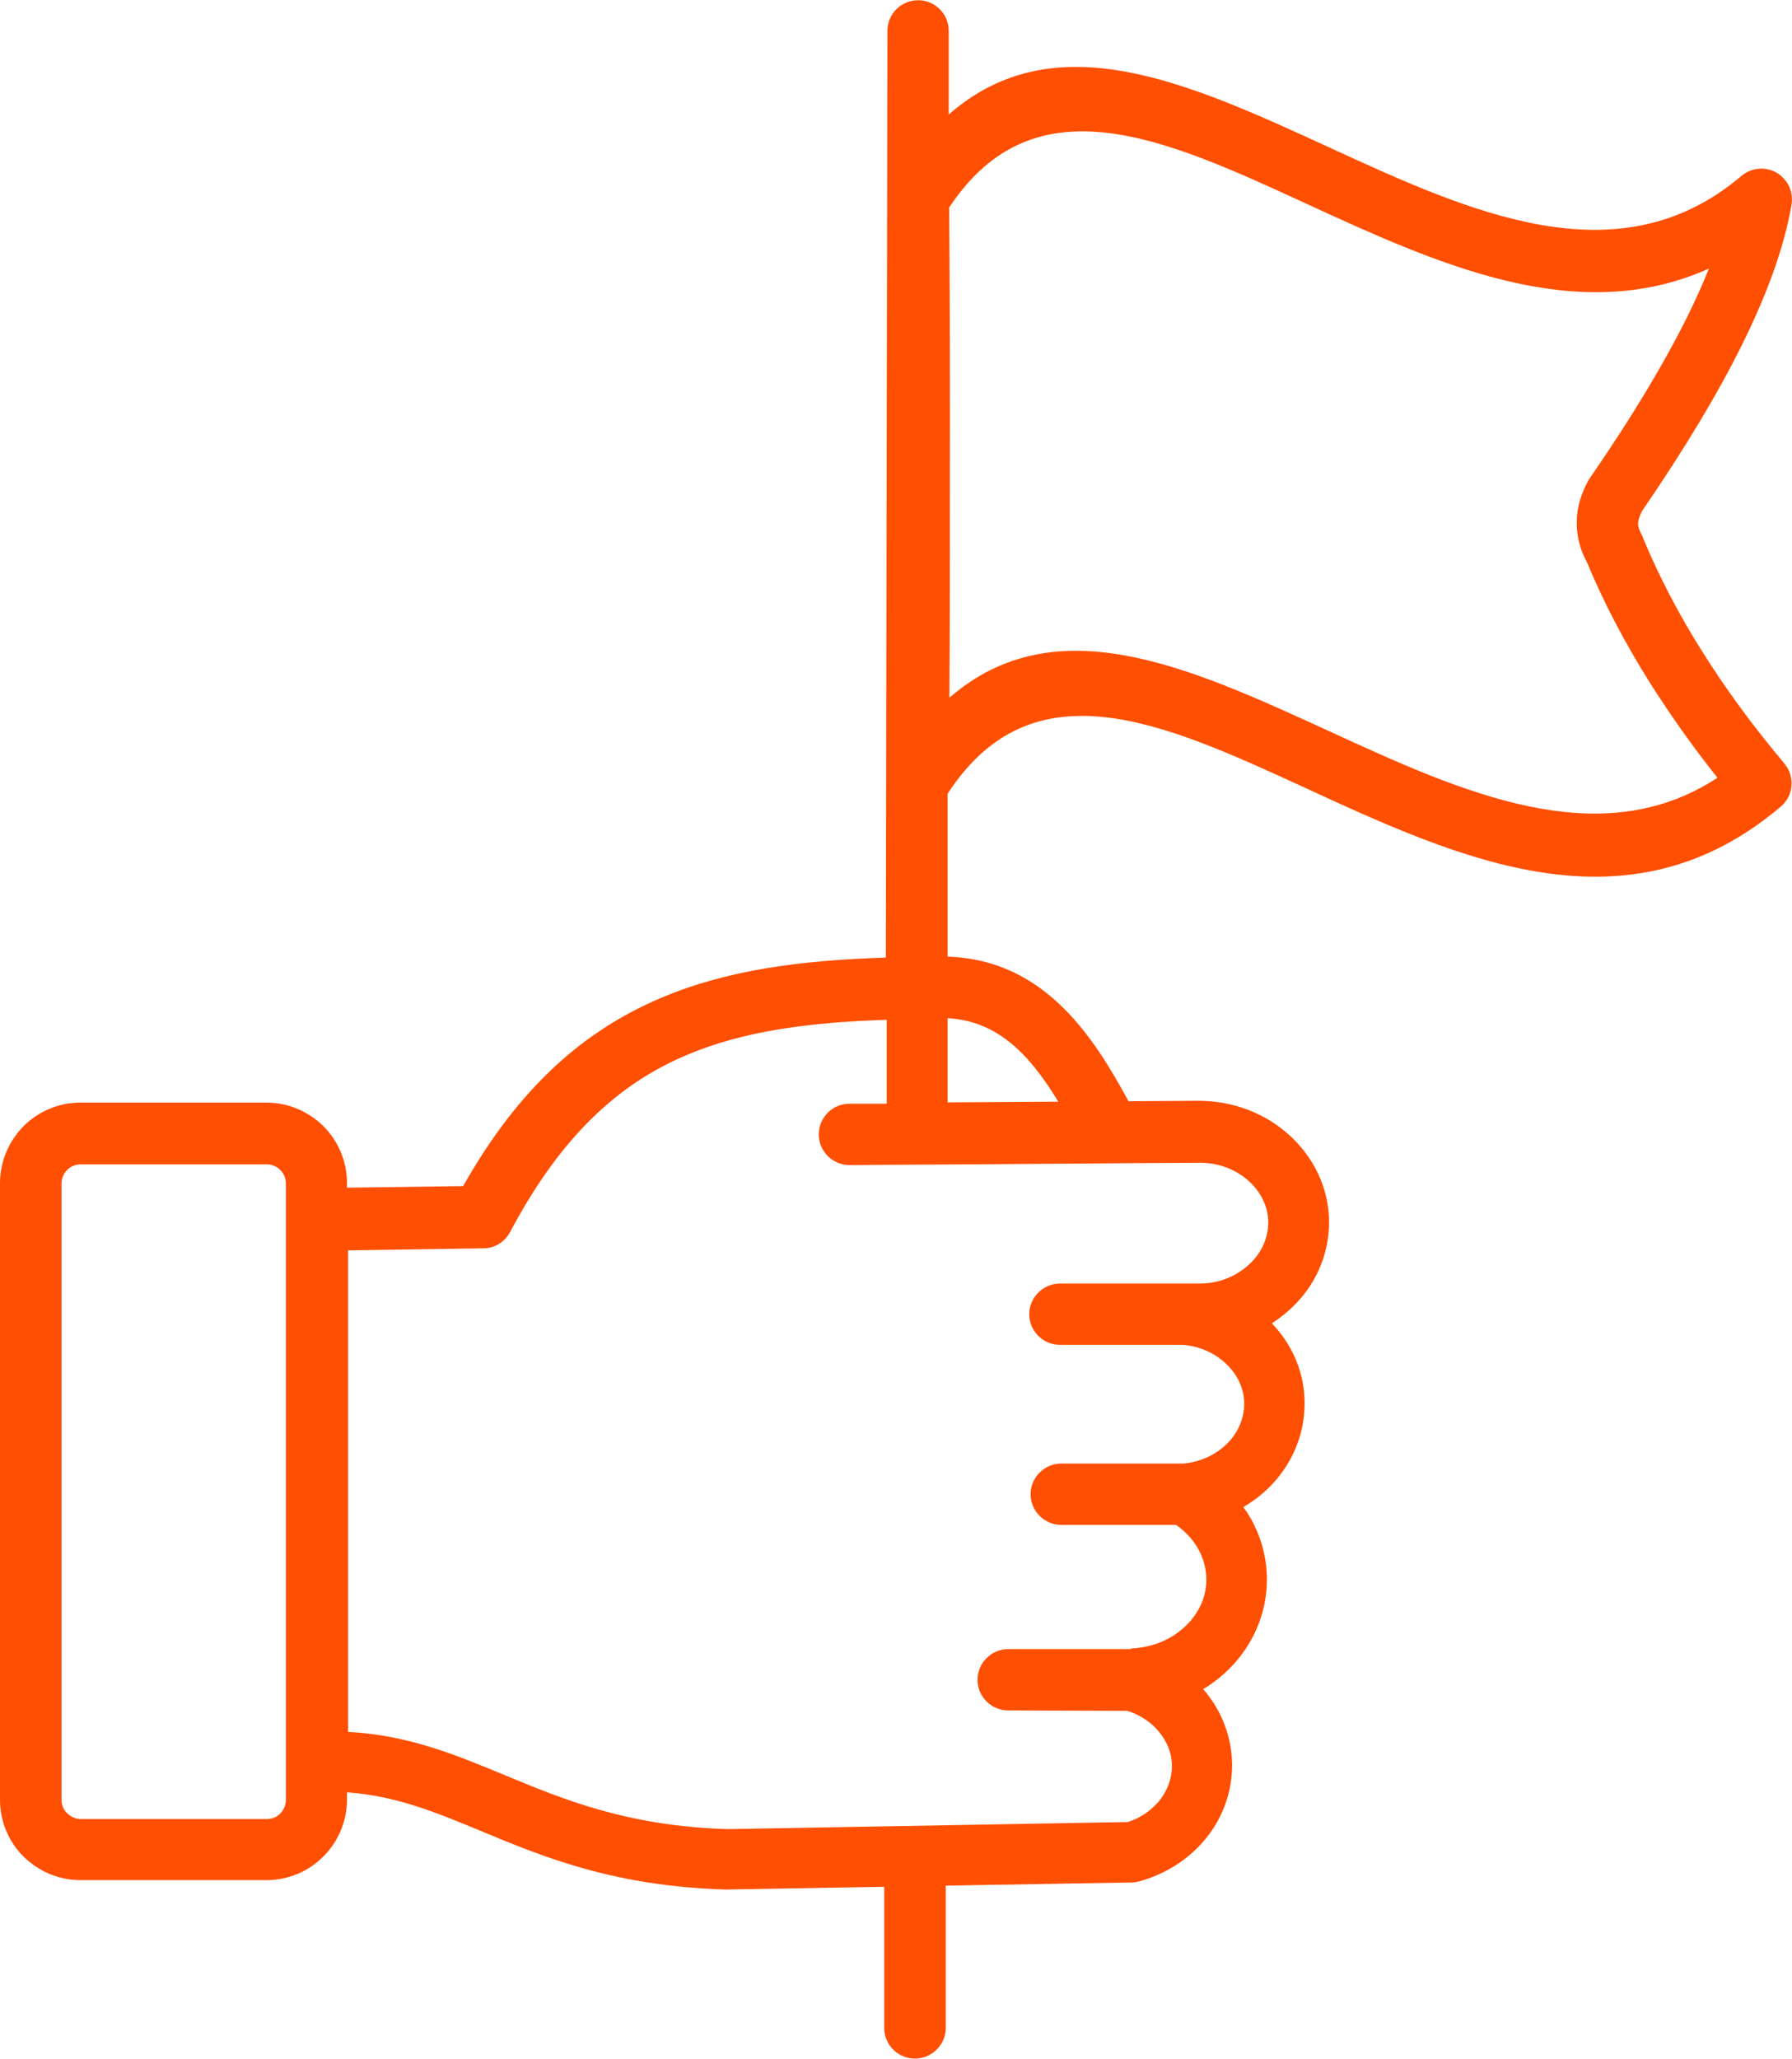 <?xml version="1.0" encoding="UTF-8"?><svg id="b" xmlns="http://www.w3.org/2000/svg" width="78.35" height="90" viewBox="0 0 78.35 90"><g id="c"><path d="M11.67,50.9H3.53c-.23,0-.44.09-.59.24-.15.15-.25.36-.25.59v26.95c0,.23.09.44.25.59s.36.25.59.25h8.14c.23,0,.44-.09.59-.25l.04-.04c.12-.15.2-.34.2-.54v-26.95c0-.23-.09-.44-.24-.59-.15-.15-.36-.25-.59-.25ZM49.44,72.06h.07c.73-.04,1.42-.28,1.97-.68.55-.4.97-.95,1.16-1.59.18-.62.12-1.26-.13-1.84-.22-.5-.6-.95-1.09-1.29h-5.02c-.74,0-1.34-.61-1.34-1.34s.6-1.34,1.34-1.34h5.35c.77-.08,1.43-.4,1.91-.88.46-.46.74-1.08.74-1.74,0-.65-.29-1.26-.77-1.72-.48-.47-1.15-.79-1.91-.85h-5.38c-.74,0-1.34-.61-1.34-1.34s.61-1.34,1.34-1.34h5.39s.08,0,.11,0h.63c.84,0,1.6-.33,2.15-.84.52-.48.83-1.13.83-1.83,0-.7-.33-1.34-.85-1.81-.55-.5-1.32-.81-2.17-.8l-3.29.02c-4,.03-8,.06-12,.08-.74,0-1.34-.6-1.34-1.34s.6-1.34,1.34-1.34h1.63s0-3.67,0-3.67c-3.35.11-6.26.48-8.77,1.55-2.98,1.26-5.49,3.57-7.7,7.73h0c-.22.42-.66.71-1.17.71l-5.91.09v21.05c2.62.14,4.65.98,6.85,1.89,2.55,1.06,5.37,2.23,9.75,2.36l17.49-.31c.57-.18,1.04-.52,1.38-.93.35-.44.55-.96.55-1.52,0-.55-.21-1.07-.57-1.5-.34-.41-.81-.73-1.37-.91l-5.22-.02c-.74,0-1.34-.6-1.34-1.34s.61-1.34,1.34-1.34h5.39ZM41.5,4.99c4.65-4.05,10.47-1.37,16.65,1.47,6.1,2.8,12.61,5.8,17.99,1.23.57-.48,1.42-.41,1.89.16.27.31.36.72.3,1.09-.3,1.77-1.01,3.79-2.13,6.06-1.08,2.19-2.55,4.63-4.4,7.33-.11.21-.17.39-.18.54,0,.14.04.29.13.45.04.08.08.15.1.23.69,1.65,1.54,3.29,2.55,4.89,1.03,1.65,2.24,3.3,3.62,4.94.47.57.4,1.41-.16,1.88h0c-6.69,5.67-13.99,2.32-20.84-.84-6.14-2.82-11.86-5.45-15.59.28v7.12c2.15.07,3.78.96,5.11,2.29,1.13,1.13,2,2.55,2.8,4.03l3.05-.02c1.54,0,2.95.56,3.98,1.5,1.06.96,1.73,2.3,1.74,3.79,0,1.49-.63,2.84-1.69,3.81-.25.23-.52.44-.81.63.89.93,1.43,2.15,1.43,3.49,0,1.4-.56,2.68-1.52,3.65-.34.34-.73.64-1.16.89.23.31.42.64.57.99.5,1.13.61,2.42.25,3.67-.36,1.24-1.13,2.28-2.15,3.02-.14.1-.28.2-.43.28l.09.1c.74.89,1.17,2.01,1.18,3.21,0,1.19-.41,2.31-1.14,3.21-.71.88-1.72,1.55-2.91,1.88-.11.03-.22.05-.33.05l-8.14.14v6.22c0,.74-.61,1.34-1.35,1.34s-1.34-.6-1.34-1.34v-6.17s-6.94.12-6.94.12c-4.89-.15-7.96-1.42-10.72-2.57-1.93-.8-3.69-1.53-5.83-1.68v.32c0,.92-.36,1.77-.95,2.4l-.09.09c-.63.64-1.52,1.03-2.49,1.03H3.52c-.97,0-1.85-.4-2.49-1.03s-1.03-1.52-1.03-2.49v-26.95c0-.97.4-1.85,1.03-2.49h0c.63-.63,1.52-1.03,2.48-1.03h8.14c.97,0,1.85.4,2.49,1.03h0c.64.64,1.03,1.52,1.03,2.49v.2l5.08-.07c2.44-4.32,5.28-6.8,8.66-8.23,2.9-1.23,6.13-1.64,9.82-1.76l.07-40.51c0-.74.6-1.34,1.34-1.34s1.34.6,1.34,1.34v3.65ZM41.43,44.51c1.34.07,2.36.65,3.22,1.5.6.6,1.13,1.34,1.62,2.15l-4.84.03v-3.69ZM41.53,21.4c0,3.01,0,6.04-.02,9.1,4.65-4.03,10.47-1.35,16.64,1.48,5.71,2.62,11.77,5.41,16.94,2.02-1.09-1.37-2.07-2.76-2.95-4.15-1.1-1.75-2.02-3.5-2.75-5.26-.31-.56-.46-1.16-.45-1.78,0-.63.19-1.24.53-1.85l.07-.1c1.8-2.61,3.22-4.97,4.26-7.07.35-.71.65-1.39.92-2.05-5.79,2.6-11.9-.21-17.68-2.87-6.11-2.81-11.81-5.43-15.54.2.03,4.13.04,8.21.03,12.31h0Z" fill="#ff4f02" fill-rule="evenodd"/></g></svg>
